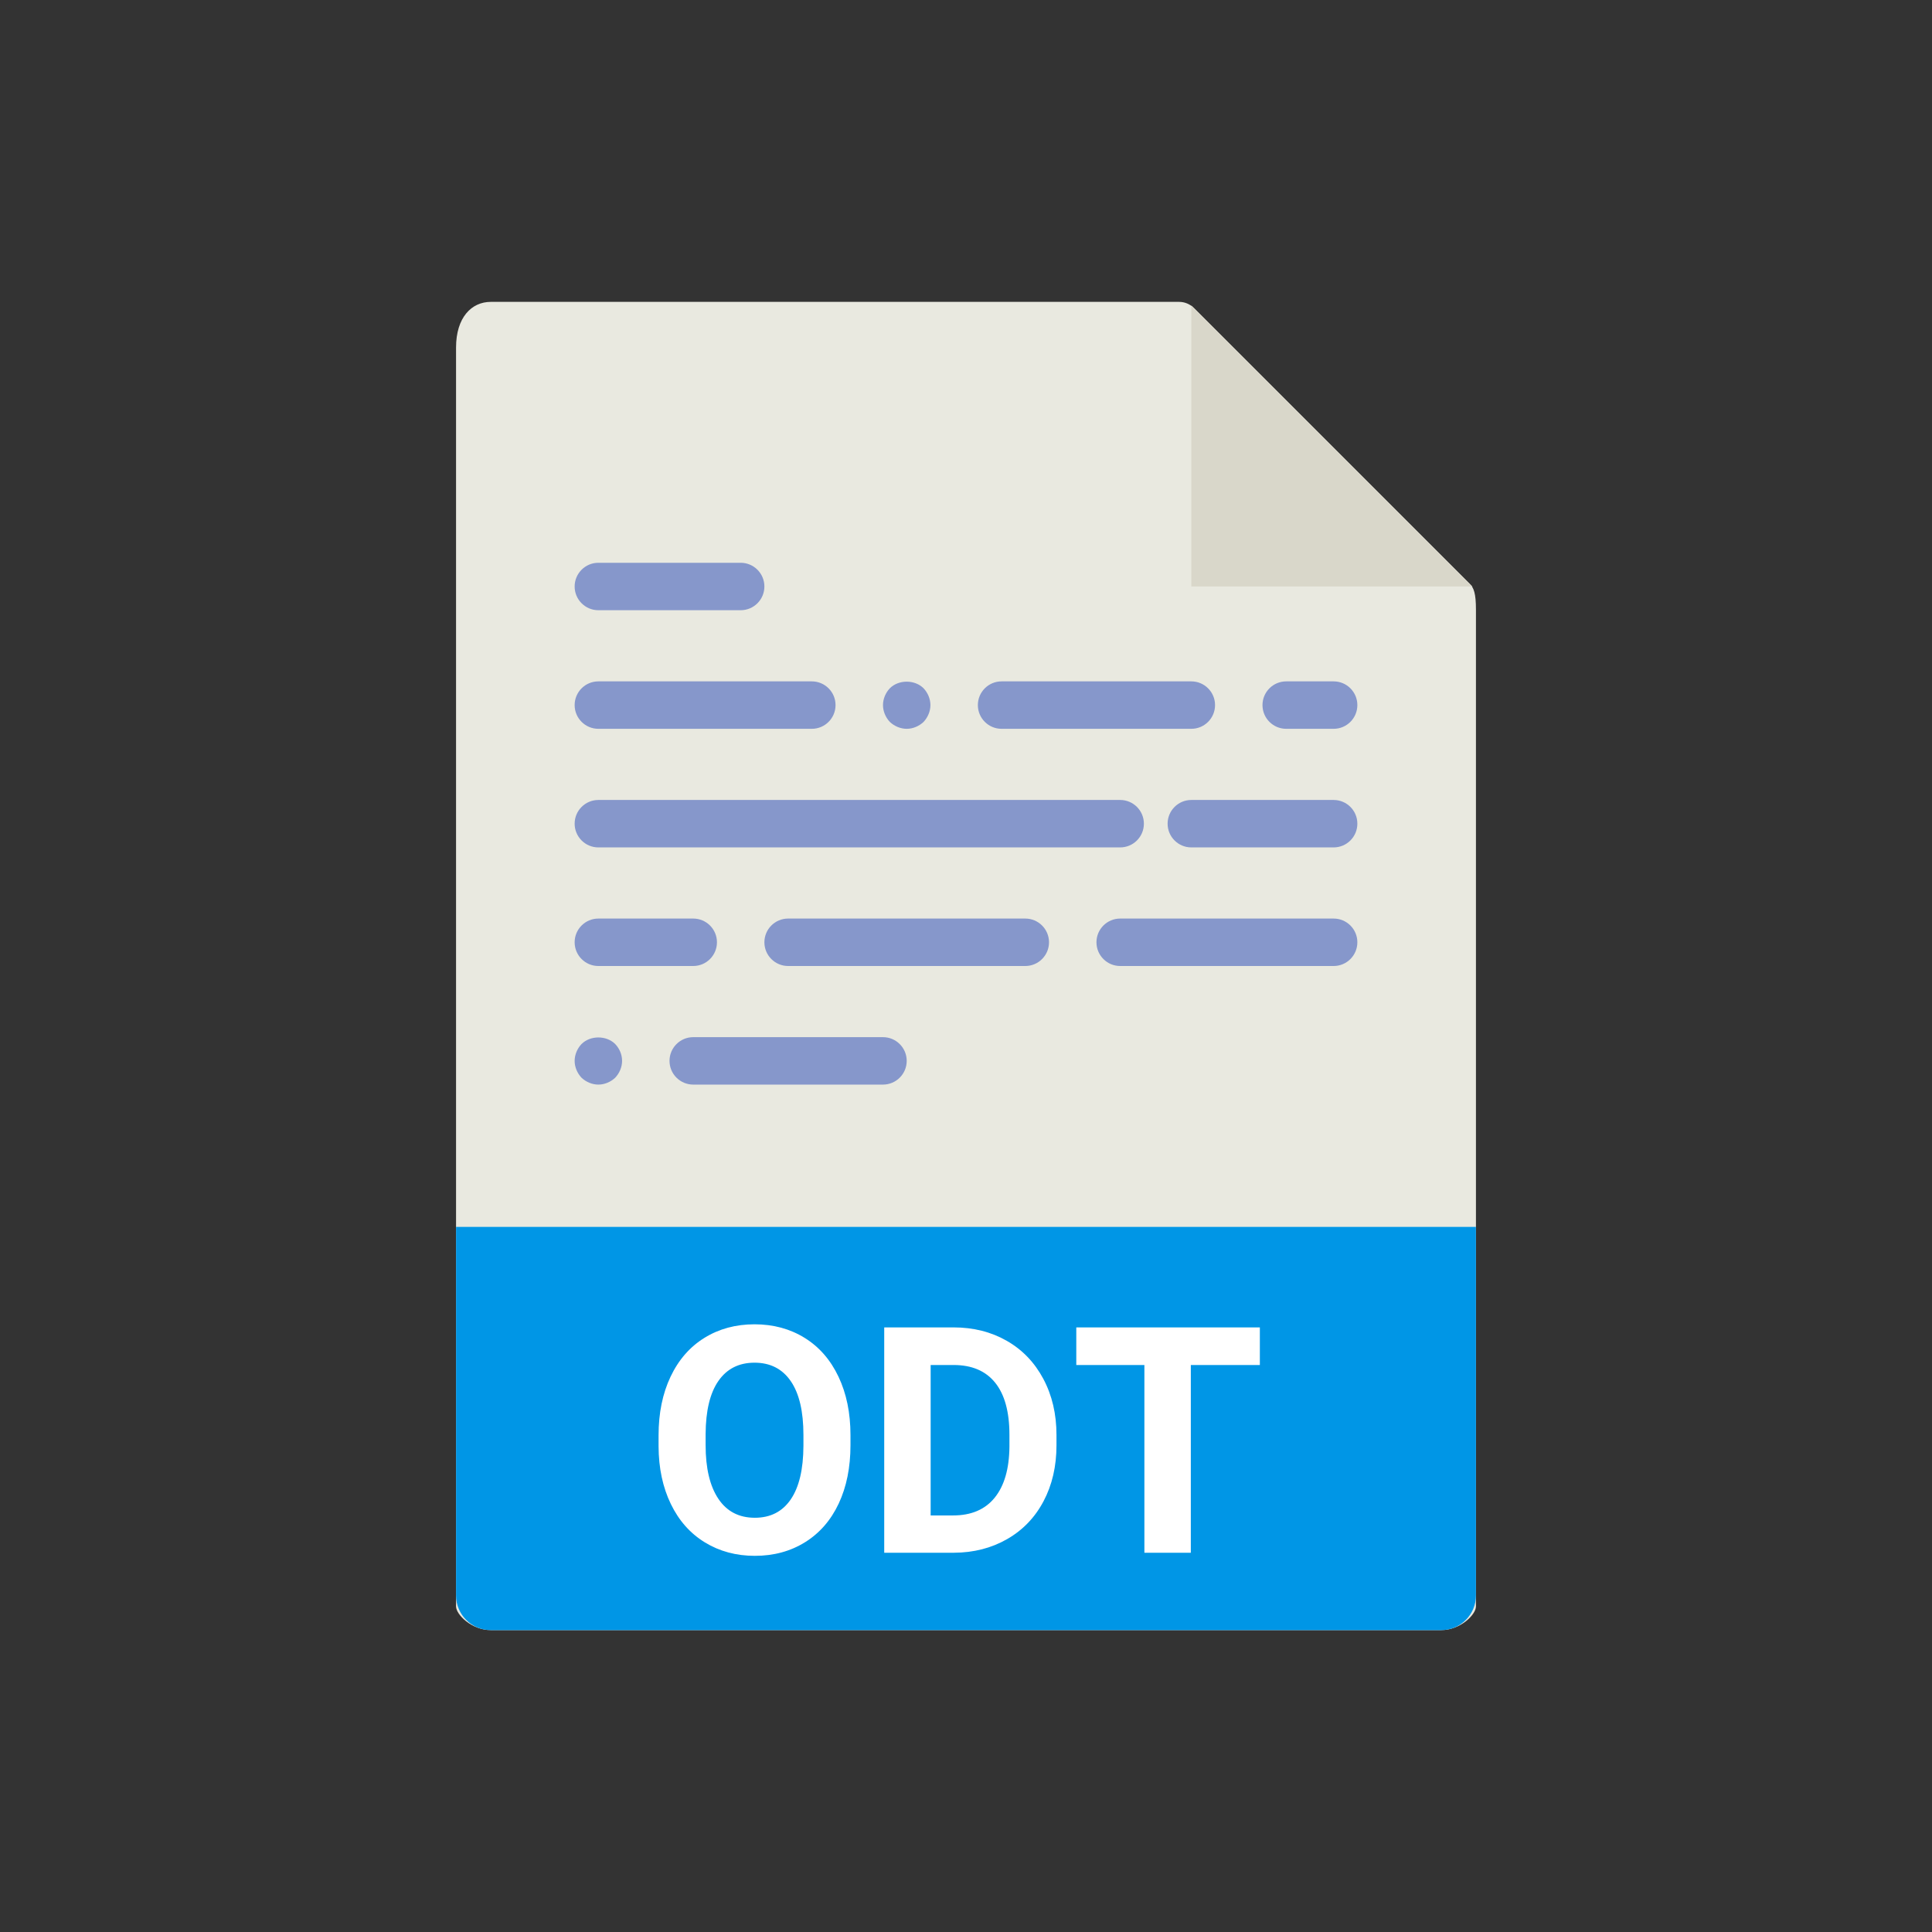 <?xml version="1.0" standalone="no"?><!-- Generator: Gravit.io --><svg xmlns="http://www.w3.org/2000/svg" xmlns:xlink="http://www.w3.org/1999/xlink" style="isolation:isolate" viewBox="0 0 256 256" width="256" height="256"><rect x="0" y="0" width="256" height="256" fill="#333333" stroke="none"/><defs><clipPath id="_clipPath_e3M9aOpWrhk7MFkAQlbZCi589S2F2L4O"><rect width="256" height="256"/></clipPath></defs><g clip-path="url(#_clipPath_e3M9aOpWrhk7MFkAQlbZCi589S2F2L4O)"><rect width="256" height="256" style="fill:rgb(0,0,0)" fill-opacity="0"/><g><g><path d=" M 156.239 40 L 65.027 40 C 62.487 40 60.429 42.059 60.429 46.053 L 60.429 212.857 C 60.429 213.941 62.487 216 65.027 216 L 190.973 216 C 193.513 216 195.571 213.941 195.571 212.857 L 195.571 80.788 C 195.571 78.601 195.279 77.897 194.764 77.378 L 158.193 40.808 C 157.675 40.292 156.971 40 156.239 40 Z " fill="rgb(233,233,224)"/><path d=" M 157.857 40.475 L 157.857 77.714 L 195.097 77.714 L 157.857 40.475 Z " fill="rgb(217,215,202)"/><path d=" M 98.143 80.857 L 79.286 80.857 C 77.551 80.857 76.143 79.449 76.143 77.714 C 76.143 75.979 77.551 74.571 79.286 74.571 L 98.143 74.571 C 99.878 74.571 101.286 75.979 101.286 77.714 C 101.286 79.449 99.878 80.857 98.143 80.857 Z " fill="rgb(134,151,203)"/><path d=" M 107.571 96.571 L 79.286 96.571 C 77.551 96.571 76.143 95.163 76.143 93.429 C 76.143 91.694 77.551 90.286 79.286 90.286 L 107.571 90.286 C 109.306 90.286 110.714 91.694 110.714 93.429 C 110.714 95.163 109.306 96.571 107.571 96.571 Z " fill="rgb(134,151,203)"/><path d=" M 120.143 96.571 C 119.326 96.571 118.509 96.226 117.911 95.66 C 117.346 95.063 117 94.246 117 93.429 C 117 92.611 117.346 91.794 117.911 91.197 C 119.074 90.034 121.211 90.034 122.374 91.197 C 122.94 91.794 123.286 92.611 123.286 93.429 C 123.286 94.246 122.94 95.063 122.374 95.66 C 121.777 96.226 120.96 96.571 120.143 96.571 Z " fill="rgb(134,151,203)"/><path d=" M 157.857 96.571 L 132.714 96.571 C 130.979 96.571 129.571 95.163 129.571 93.429 C 129.571 91.694 130.979 90.286 132.714 90.286 L 157.857 90.286 C 159.592 90.286 161 91.694 161 93.429 C 161 95.163 159.592 96.571 157.857 96.571 Z " fill="rgb(134,151,203)"/><path d=" M 79.286 143.714 C 78.469 143.714 77.651 143.369 77.054 142.803 C 76.489 142.206 76.143 141.389 76.143 140.571 C 76.143 139.754 76.489 138.937 77.054 138.34 C 78.217 137.177 80.354 137.177 81.517 138.34 C 82.083 138.937 82.429 139.723 82.429 140.571 C 82.429 141.389 82.083 142.206 81.517 142.803 C 80.92 143.369 80.103 143.714 79.286 143.714 Z " fill="rgb(134,151,203)"/><path d=" M 117 143.714 L 91.857 143.714 C 90.122 143.714 88.714 142.306 88.714 140.571 C 88.714 138.837 90.122 137.429 91.857 137.429 L 117 137.429 C 118.735 137.429 120.143 138.837 120.143 140.571 C 120.143 142.306 118.735 143.714 117 143.714 Z " fill="rgb(134,151,203)"/><path d=" M 176.714 96.571 L 170.429 96.571 C 168.694 96.571 167.286 95.163 167.286 93.429 C 167.286 91.694 168.694 90.286 170.429 90.286 L 176.714 90.286 C 178.449 90.286 179.857 91.694 179.857 93.429 C 179.857 95.163 178.449 96.571 176.714 96.571 Z " fill="rgb(134,151,203)"/><path d=" M 148.429 112.286 L 79.286 112.286 C 77.551 112.286 76.143 110.878 76.143 109.143 C 76.143 107.408 77.551 106 79.286 106 L 148.429 106 C 150.163 106 151.571 107.408 151.571 109.143 C 151.571 110.878 150.163 112.286 148.429 112.286 Z " fill="rgb(134,151,203)"/><path d=" M 176.714 112.286 L 157.857 112.286 C 156.122 112.286 154.714 110.878 154.714 109.143 C 154.714 107.408 156.122 106 157.857 106 L 176.714 106 C 178.449 106 179.857 107.408 179.857 109.143 C 179.857 110.878 178.449 112.286 176.714 112.286 Z " fill="rgb(134,151,203)"/><path d=" M 91.857 128 L 79.286 128 C 77.551 128 76.143 126.592 76.143 124.857 C 76.143 123.122 77.551 121.714 79.286 121.714 L 91.857 121.714 C 93.592 121.714 95 123.122 95 124.857 C 95 126.592 93.592 128 91.857 128 Z " fill="rgb(134,151,203)"/><path d=" M 135.857 128 L 104.429 128 C 102.694 128 101.286 126.592 101.286 124.857 C 101.286 123.122 102.694 121.714 104.429 121.714 L 135.857 121.714 C 137.592 121.714 139 123.122 139 124.857 C 139 126.592 137.592 128 135.857 128 Z " fill="rgb(134,151,203)"/><path d=" M 176.714 128 L 148.429 128 C 146.694 128 145.286 126.592 145.286 124.857 C 145.286 123.122 146.694 121.714 148.429 121.714 L 176.714 121.714 C 178.449 121.714 179.857 123.122 179.857 124.857 C 179.857 126.592 178.449 128 176.714 128 Z " fill="rgb(134,151,203)"/><path d=" M 190.973 216 L 65.027 216 C 62.487 216 60.429 213.941 60.429 211.402 L 60.429 162.571 L 195.571 162.571 L 195.571 211.402 C 195.571 213.941 193.513 216 190.973 216 Z " fill="rgb(0,150,230)"/></g></g><path d=" M 112.693 190.16 L 112.693 191.493 L 112.693 191.493 Q 112.693 195.902 111.135 199.225 L 111.135 199.225 L 111.135 199.225 Q 109.576 202.547 106.674 204.352 L 106.674 204.352 L 106.674 204.352 Q 103.772 206.156 100.02 206.156 L 100.02 206.156 L 100.02 206.156 Q 96.308 206.156 93.396 204.372 L 93.396 204.372 L 93.396 204.372 Q 90.483 202.588 88.884 199.276 L 88.884 199.276 L 88.884 199.276 Q 87.284 195.964 87.264 191.657 L 87.264 191.657 L 87.264 190.181 L 87.264 190.181 Q 87.264 185.771 88.853 182.418 L 88.853 182.418 L 88.853 182.418 Q 90.442 179.065 93.344 177.271 L 93.344 177.271 L 93.344 177.271 Q 96.246 175.477 99.979 175.477 L 99.979 175.477 L 99.979 175.477 Q 103.711 175.477 106.613 177.271 L 106.613 177.271 L 106.613 177.271 Q 109.515 179.065 111.104 182.418 L 111.104 182.418 L 111.104 182.418 Q 112.693 185.771 112.693 190.16 L 112.693 190.16 L 112.693 190.16 Z  M 106.459 191.596 L 106.459 190.14 L 106.459 190.14 Q 106.459 185.443 104.777 183.003 L 104.777 183.003 L 104.777 183.003 Q 103.096 180.563 99.979 180.563 L 99.979 180.563 L 99.979 180.563 Q 96.882 180.563 95.2 182.972 L 95.2 182.972 L 95.2 182.972 Q 93.519 185.382 93.498 190.037 L 93.498 190.037 L 93.498 191.493 L 93.498 191.493 Q 93.498 196.066 95.18 198.589 L 95.18 198.589 L 95.18 198.589 Q 96.861 201.111 100.02 201.111 L 100.02 201.111 L 100.02 201.111 Q 103.116 201.111 104.777 198.681 L 104.777 198.681 L 104.777 198.681 Q 106.438 196.251 106.459 191.596 L 106.459 191.596 L 106.459 191.596 Z  M 126.413 205.746 L 117.164 205.746 L 117.164 175.887 L 126.352 175.887 L 126.352 175.887 Q 130.289 175.887 133.396 177.661 L 133.396 177.661 L 133.396 177.661 Q 136.503 179.435 138.246 182.706 L 138.246 182.706 L 138.246 182.706 Q 139.989 185.977 139.989 190.14 L 139.989 190.14 L 139.989 191.514 L 139.989 191.514 Q 139.989 195.677 138.277 198.917 L 138.277 198.917 L 138.277 198.917 Q 136.564 202.157 133.447 203.941 L 133.447 203.941 L 133.447 203.941 Q 130.33 205.726 126.413 205.746 L 126.413 205.746 L 126.413 205.746 Z  M 126.352 180.87 L 123.316 180.87 L 123.316 200.804 L 126.29 200.804 L 126.29 200.804 Q 129.899 200.804 131.807 198.445 L 131.807 198.445 L 131.807 198.445 Q 133.714 196.087 133.755 191.698 L 133.755 191.698 L 133.755 190.119 L 133.755 190.119 Q 133.755 185.566 131.868 183.218 L 131.868 183.218 L 131.868 183.218 Q 129.981 180.87 126.352 180.87 L 126.352 180.87 L 126.352 180.87 Z  M 166.937 175.887 L 166.937 180.87 L 157.79 180.87 L 157.79 205.746 L 151.638 205.746 L 151.638 180.87 L 142.614 180.87 L 142.614 175.887 L 166.937 175.887 L 166.937 175.887 Z " fill-rule="evenodd" fill="rgb(255,255,255)"/></g></svg>
